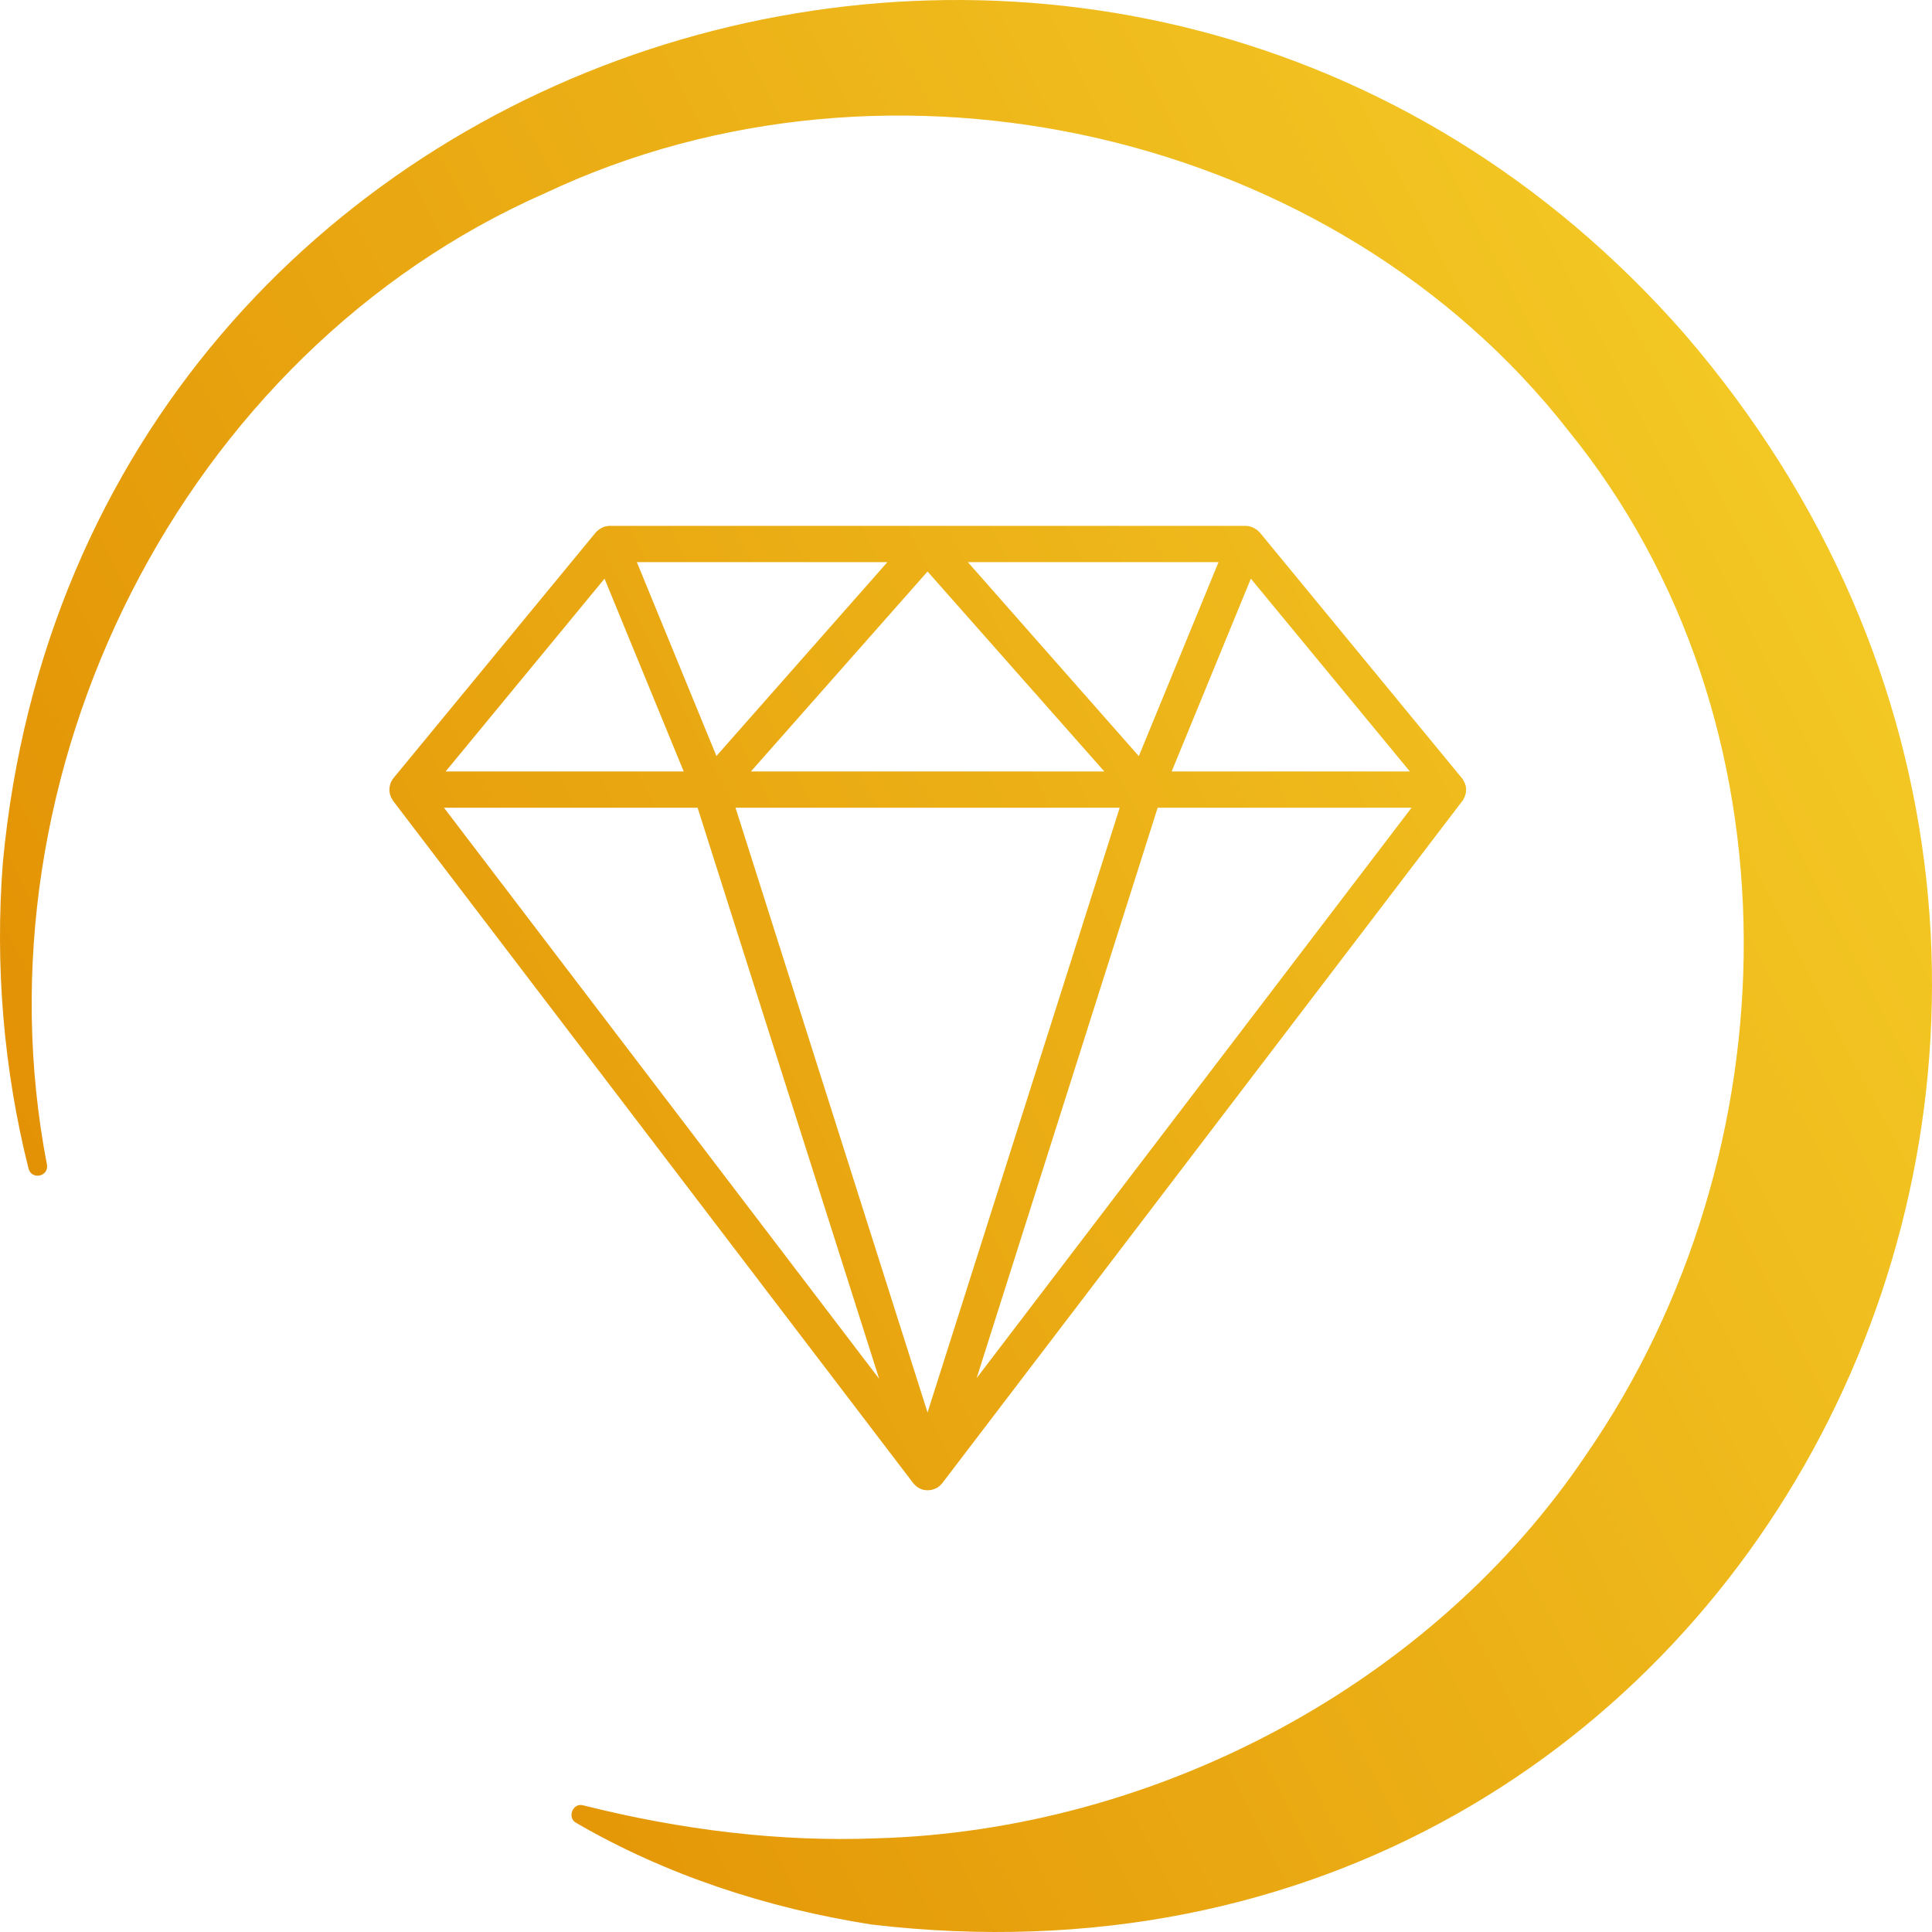 <svg xmlns="http://www.w3.org/2000/svg" width="150" height="150" viewBox="0 0 150 150" fill="none"><path d="M113.807 61.053C113.807 61.053 113.785 60.967 113.764 60.913C113.764 60.892 113.764 60.87 113.743 60.849C113.732 60.806 113.711 60.753 113.679 60.71C113.647 60.646 113.615 60.592 113.583 60.528C113.561 60.485 113.529 60.442 113.497 60.41L113.444 60.346L97.799 41.329C97.799 41.329 97.777 41.297 97.756 41.297C97.713 41.244 97.66 41.201 97.606 41.158C97.564 41.115 97.51 41.083 97.457 41.062C97.447 41.04 97.425 41.04 97.414 41.029C97.361 40.997 97.308 40.965 97.244 40.944C97.148 40.901 97.062 40.869 96.977 40.858C96.881 40.837 96.785 40.826 96.699 40.826H47.362C47.267 40.826 47.17 40.837 47.074 40.858C46.989 40.869 46.904 40.901 46.818 40.933C46.808 40.933 46.808 40.944 46.797 40.944C46.765 40.955 46.733 40.976 46.701 40.997C46.626 41.029 46.551 41.072 46.487 41.126C46.402 41.19 46.327 41.254 46.263 41.329C46.221 41.372 46.189 41.415 46.157 41.458L30.586 60.367C30.501 60.474 30.426 60.581 30.362 60.71C30.33 60.763 30.309 60.828 30.298 60.892C30.223 61.127 30.213 61.374 30.266 61.609C30.277 61.663 30.287 61.716 30.309 61.759C30.319 61.802 30.341 61.845 30.362 61.898C30.394 61.963 30.426 62.016 30.458 62.07C30.469 62.102 30.49 62.134 30.511 62.166L70.916 115.168C70.916 115.168 70.958 115.222 70.99 115.243C71.108 115.382 71.247 115.49 71.417 115.565C71.492 115.607 71.577 115.639 71.663 115.661C71.78 115.693 71.898 115.704 72.015 115.704C72.1 115.704 72.175 115.693 72.26 115.682C72.303 115.682 72.356 115.682 72.399 115.65C72.484 115.629 72.57 115.597 72.645 115.565C72.719 115.532 72.794 115.49 72.858 115.436C72.943 115.382 73.018 115.318 73.072 115.243C73.103 115.222 73.125 115.2 73.146 115.168L113.551 62.166C113.615 62.091 113.657 61.995 113.689 61.909C113.7 61.909 113.7 61.898 113.7 61.898C113.817 61.641 113.86 61.342 113.807 61.053ZM97.116 44.927L109.463 59.896H90.969L97.116 44.927ZM94.608 43.642L88.418 58.708L75.142 43.642H94.608ZM85.739 59.896H58.301L72.015 44.37L85.739 59.896ZM68.899 43.642L55.623 58.697L49.444 43.642H68.899ZM46.936 44.927L53.083 59.896H34.599L46.936 44.927ZM34.471 62.712H54.161L68.258 107.052L34.471 62.712ZM72.015 109.665L57.106 62.712H86.934L72.015 109.665ZM75.825 106.998L89.88 62.712H109.591L75.825 106.998Z" fill="url(#paint0_linear_2247_58)"></path><path d="M3.646 90.424C-2.216 60.057 14.114 27.382 42.358 14.98C69.168 2.339 103.616 10.183 121.783 33.453C140.077 55.995 139.292 89.546 123.178 112.899C111.223 130.712 89.805 142.12 68.036 142.727C60.525 143.018 52.886 142.076 45.279 140.166C44.478 139.931 44 141.133 44.729 141.524C51.655 145.55 59.501 148.139 67.646 149.417C136.806 157.593 175.653 77.983 130.761 25.9C87.713 -23.195 6.388 1.4 0.223 66.955C-0.399 74.967 0.283 83.031 2.216 90.736C2.475 91.646 3.805 91.335 3.646 90.42V90.424Z" fill="url(#paint1_linear_2247_58)"></path><defs><linearGradient id="paint0_linear_2247_58" x1="-4.60868e-06" y1="133.929" x2="157.892" y2="52.874" gradientUnits="userSpaceOnUse"><stop stop-color="#E08A00"></stop><stop offset="1" stop-color="#F4CB26"></stop></linearGradient><linearGradient id="paint1_linear_2247_58" x1="-4.60868e-06" y1="133.929" x2="157.892" y2="52.874" gradientUnits="userSpaceOnUse"><stop stop-color="#E08A00"></stop><stop offset="1" stop-color="#F4CB26"></stop></linearGradient></defs></svg>